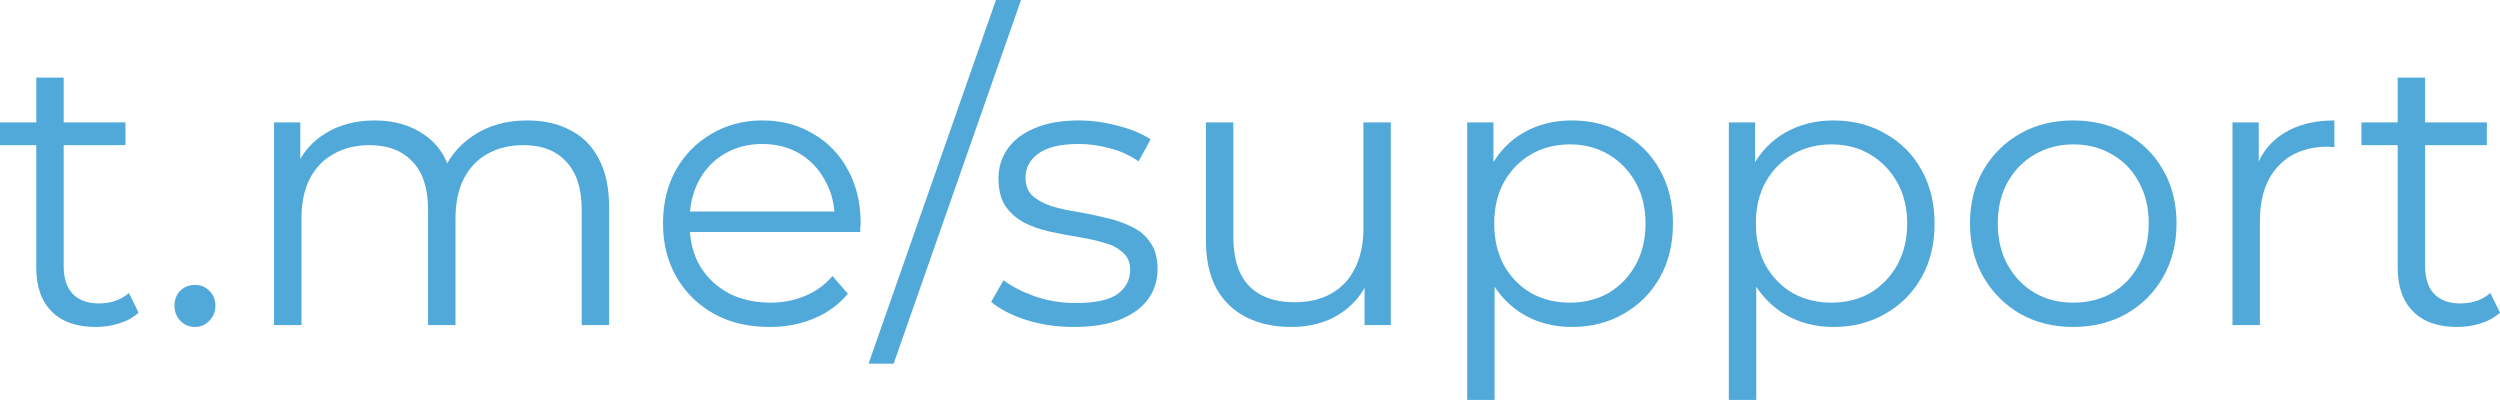 <?xml version="1.0" encoding="UTF-8"?> <svg xmlns="http://www.w3.org/2000/svg" viewBox="0 0 103.619 16.576" fill="none"><path d="M3.968 13.552C3.179 13.552 2.571 13.339 2.144 12.912C1.717 12.485 1.504 11.883 1.504 11.104V3.216H2.64V11.04C2.64 11.531 2.763 11.909 3.008 12.176C3.264 12.443 3.627 12.576 4.096 12.576C4.597 12.576 5.013 12.432 5.344 12.144L5.744 12.96C5.52 13.163 5.248 13.312 4.928 13.408C4.619 13.504 4.299 13.552 3.968 13.552ZM0 6.016V5.072H5.2V6.016H0Z" fill="#51A9D9"></path><path d="M8.08 13.552C7.846 13.552 7.643 13.467 7.472 13.296C7.312 13.125 7.232 12.917 7.232 12.672C7.232 12.416 7.312 12.208 7.472 12.048C7.643 11.888 7.846 11.808 8.08 11.808C8.315 11.808 8.512 11.888 8.672 12.048C8.843 12.208 8.928 12.416 8.928 12.672C8.928 12.917 8.843 13.125 8.672 13.296C8.512 13.467 8.315 13.552 8.08 13.552Z" fill="#51A9D9"></path><path d="M21.855 4.992C22.538 4.992 23.13 5.125 23.631 5.392C24.143 5.648 24.538 6.043 24.815 6.576C25.103 7.109 25.247 7.781 25.247 8.592V13.472H24.111V8.704C24.111 7.819 23.898 7.152 23.471 6.704C23.055 6.245 22.463 6.016 21.695 6.016C21.119 6.016 20.618 6.139 20.191 6.384C19.775 6.619 19.45 6.965 19.215 7.424C18.991 7.872 18.879 8.416 18.879 9.056V13.472H17.743V8.704C17.743 7.819 17.53 7.152 17.103 6.704C16.676 6.245 16.079 6.016 15.311 6.016C14.746 6.016 14.25 6.139 13.823 6.384C13.396 6.619 13.066 6.965 12.831 7.424C12.607 7.872 12.495 8.416 12.495 9.056V13.472H11.359V5.072H12.447V7.344L12.271 6.944C12.527 6.336 12.938 5.861 13.503 5.52C14.079 5.168 14.756 4.992 15.535 4.992C16.356 4.992 17.055 5.2 17.631 5.616C18.207 6.021 18.58 6.635 18.751 7.456L18.303 7.28C18.548 6.597 18.98 6.048 19.599 5.632C20.228 5.205 20.98 4.992 21.855 4.992Z" fill="#51A9D9"></path><path d="M31.896 13.552C31.021 13.552 30.253 13.371 29.592 13.008C28.93 12.635 28.413 12.128 28.04 11.488C27.666 10.837 27.48 10.096 27.48 9.264C27.48 8.432 27.656 7.696 28.008 7.056C28.37 6.416 28.861 5.915 29.48 5.552C30.109 5.179 30.813 4.992 31.592 4.992C32.381 4.992 33.08 5.173 33.688 5.536C34.306 5.888 34.792 6.389 35.144 7.04C35.496 7.68 35.672 8.421 35.672 9.264C35.672 9.317 35.666 9.376 35.656 9.44C35.656 9.493 35.656 9.552 35.656 9.616H28.344V8.768H35.048L34.6 9.104C34.6 8.496 34.466 7.957 34.2 7.488C33.944 7.008 33.592 6.635 33.144 6.368C32.696 6.101 32.178 5.968 31.592 5.968C31.016 5.968 30.498 6.101 30.04 6.368C29.581 6.635 29.224 7.008 28.968 7.488C28.712 7.968 28.584 8.517 28.584 9.136V9.312C28.584 9.952 28.722 10.517 29 11.008C29.288 11.488 29.682 11.867 30.184 12.144C30.696 12.411 31.277 12.544 31.928 12.544C32.44 12.544 32.914 12.453 33.352 12.272C33.8 12.091 34.184 11.813 34.504 11.44L35.144 12.176C34.77 12.624 34.301 12.965 33.736 13.2C33.181 13.435 32.568 13.552 31.896 13.552Z" fill="#51A9D9"></path><path d="M36 15.072L41.28 0H42.32L37.04 15.072H36Z" fill="#51A9D9"></path><path d="M44.506 13.552C43.812 13.552 43.156 13.456 42.538 13.264C41.919 13.061 41.433 12.811 41.082 12.512L41.593 11.616C41.935 11.872 42.372 12.096 42.906 12.288C43.439 12.469 43.999 12.56 44.585 12.56C45.385 12.56 45.961 12.437 46.314 12.192C46.666 11.936 46.842 11.6 46.842 11.184C46.842 10.875 46.74 10.635 46.537 10.464C46.345 10.283 46.09 10.149 45.769 10.064C45.45 9.968 45.092 9.888 44.698 9.824C44.303 9.76 43.908 9.685 43.514 9.6C43.13 9.515 42.777 9.392 42.457 9.232C42.138 9.061 41.876 8.832 41.674 8.544C41.482 8.256 41.385 7.872 41.385 7.392C41.385 6.933 41.514 6.523 41.769 6.16C42.025 5.797 42.399 5.515 42.89 5.312C43.391 5.099 43.999 4.992 44.714 4.992C45.258 4.992 45.801 5.067 46.345 5.216C46.89 5.355 47.337 5.541 47.69 5.776L47.193 6.688C46.82 6.432 46.42 6.251 45.993 6.144C45.567 6.027 45.14 5.968 44.714 5.968C43.956 5.968 43.396 6.101 43.033 6.368C42.682 6.624 42.506 6.955 42.506 7.36C42.506 7.68 42.601 7.931 42.793 8.112C42.996 8.293 43.258 8.437 43.577 8.544C43.908 8.64 44.266 8.72 44.65 8.784C45.044 8.848 45.434 8.928 45.817 9.024C46.212 9.109 46.569 9.232 46.89 9.392C47.22 9.541 47.482 9.76 47.674 10.048C47.876 10.325 47.977 10.693 47.977 11.152C47.977 11.643 47.839 12.069 47.561 12.432C47.295 12.784 46.9 13.061 46.377 13.264C45.866 13.456 45.242 13.552 44.506 13.552Z" fill="#51A9D9"></path><path d="M53.534 13.552C52.819 13.552 52.195 13.419 51.662 13.152C51.129 12.885 50.713 12.485 50.414 11.952C50.126 11.419 49.982 10.752 49.982 9.952V5.072H51.118V9.824C51.118 10.72 51.337 11.397 51.774 11.856C52.222 12.304 52.846 12.528 53.646 12.528C54.233 12.528 54.739 12.411 55.166 12.176C55.603 11.931 55.934 11.579 56.158 11.12C56.393 10.661 56.51 10.112 56.51 9.472V5.072H57.646V13.472H56.558V11.168L56.734 11.584C56.467 12.203 56.051 12.688 55.486 13.04C54.931 13.381 54.281 13.552 53.534 13.552Z" fill="#51A9D9"></path><path d="M65.148 13.552C64.423 13.552 63.767 13.387 63.18 13.056C62.593 12.715 62.124 12.229 61.772 11.6C61.431 10.96 61.26 10.181 61.26 9.264C61.26 8.347 61.431 7.573 61.772 6.944C62.113 6.304 62.577 5.819 63.164 5.488C63.751 5.157 64.412 4.992 65.148 4.992C65.948 4.992 66.663 5.173 67.292 5.536C67.932 5.888 68.433 6.389 68.796 7.04C69.159 7.68 69.34 8.421 69.34 9.264C69.34 10.117 69.159 10.864 68.796 11.504C68.433 12.144 67.932 12.645 67.292 13.008C66.663 13.371 65.948 13.552 65.148 13.552ZM60.812 16.576V5.072H61.9V7.6L61.788 9.28L61.948 10.976V16.576H60.812ZM65.068 12.544C65.665 12.544 66.199 12.411 66.668 12.144C67.137 11.867 67.511 11.483 67.788 10.992C68.065 10.491 68.204 9.915 68.204 9.264C68.204 8.613 68.065 8.043 67.788 7.552C67.511 7.061 67.137 6.677 66.668 6.4C66.199 6.123 65.665 5.984 65.068 5.984C64.471 5.984 63.932 6.123 63.452 6.4C62.983 6.677 62.609 7.061 62.332 7.552C62.065 8.043 61.932 8.613 61.932 9.264C61.932 9.915 62.065 10.491 62.332 10.992C62.609 11.483 62.983 11.867 63.452 12.144C63.932 12.411 64.471 12.544 65.068 12.544Z" fill="#51A9D9"></path><path d="M75.992 13.552C75.266 13.552 74.611 13.387 74.024 13.056C73.437 12.715 72.968 12.229 72.616 11.6C72.274 10.96 72.104 10.181 72.104 9.264C72.104 8.347 72.274 7.573 72.616 6.944C72.957 6.304 73.421 5.819 74.008 5.488C74.595 5.157 75.256 4.992 75.992 4.992C76.792 4.992 77.506 5.173 78.136 5.536C78.776 5.888 79.277 6.389 79.64 7.04C80.002 7.68 80.184 8.421 80.184 9.264C80.184 10.117 80.002 10.864 79.64 11.504C79.277 12.144 78.776 12.645 78.136 13.008C77.506 13.371 76.792 13.552 75.992 13.552ZM71.656 16.576V5.072H72.744V7.6L72.632 9.28L72.792 10.976V16.576H71.656ZM75.912 12.544C76.509 12.544 77.042 12.411 77.512 12.144C77.981 11.867 78.354 11.483 78.632 10.992C78.909 10.491 79.048 9.915 79.048 9.264C79.048 8.613 78.909 8.043 78.632 7.552C78.354 7.061 77.981 6.677 77.512 6.4C77.042 6.123 76.509 5.984 75.912 5.984C75.314 5.984 74.776 6.123 74.296 6.4C73.827 6.677 73.453 7.061 73.176 7.552C72.909 8.043 72.776 8.613 72.776 9.264C72.776 9.915 72.909 10.491 73.176 10.992C73.453 11.483 73.827 11.867 74.296 12.144C74.776 12.411 75.314 12.544 75.912 12.544Z" fill="#51A9D9"></path><path d="M85.923 13.552C85.113 13.552 84.382 13.371 83.732 13.008C83.092 12.635 82.585 12.128 82.211 11.488C81.838 10.837 81.651 10.096 81.651 9.264C81.651 8.421 81.838 7.68 82.211 7.04C82.585 6.4 83.092 5.899 83.732 5.536C84.371 5.173 85.102 4.992 85.923 4.992C86.755 4.992 87.492 5.173 88.131 5.536C88.782 5.899 89.289 6.4 89.652 7.04C90.025 7.68 90.212 8.421 90.212 9.264C90.212 10.096 90.025 10.837 89.652 11.488C89.289 12.128 88.782 12.635 88.131 13.008C87.481 13.371 86.745 13.552 85.923 13.552ZM85.923 12.544C86.531 12.544 87.07 12.411 87.539 12.144C88.009 11.867 88.377 11.483 88.644 10.992C88.921 10.491 89.06 9.915 89.06 9.264C89.06 8.603 88.921 8.027 88.644 7.536C88.377 7.045 88.009 6.667 87.539 6.4C87.07 6.123 86.537 5.984 85.939 5.984C85.342 5.984 84.809 6.123 84.339 6.4C83.87 6.667 83.497 7.045 83.219 7.536C82.942 8.027 82.803 8.603 82.803 9.264C82.803 9.915 82.942 10.491 83.219 10.992C83.497 11.483 83.87 11.867 84.339 12.144C84.809 12.411 85.337 12.544 85.923 12.544Z" fill="#51A9D9"></path><path d="M92.531 13.472V5.072H93.619V7.36L93.507 6.96C93.741 6.32 94.136 5.835 94.691 5.504C95.245 5.163 95.933 4.992 96.755 4.992V6.096C96.712 6.096 96.669 6.096 96.627 6.096C96.584 6.085 96.541 6.08 96.499 6.08C95.614 6.08 94.92 6.352 94.419 6.896C93.917 7.429 93.667 8.192 93.667 9.184V13.472H92.531Z" fill="#51A9D9"></path><path d="M101.843 13.552C101.054 13.552 100.446 13.339 100.019 12.912C99.592 12.485 99.379 11.883 99.379 11.104V3.216H100.515V11.04C100.515 11.531 100.638 11.909 100.883 12.176C101.139 12.443 101.502 12.576 101.971 12.576C102.472 12.576 102.888 12.432 103.219 12.144L103.619 12.96C103.395 13.163 103.123 13.312 102.803 13.408C102.494 13.504 102.174 13.552 101.843 13.552ZM97.875 6.016V5.072H103.075V6.016H97.875Z" fill="#51A9D9"></path></svg> 